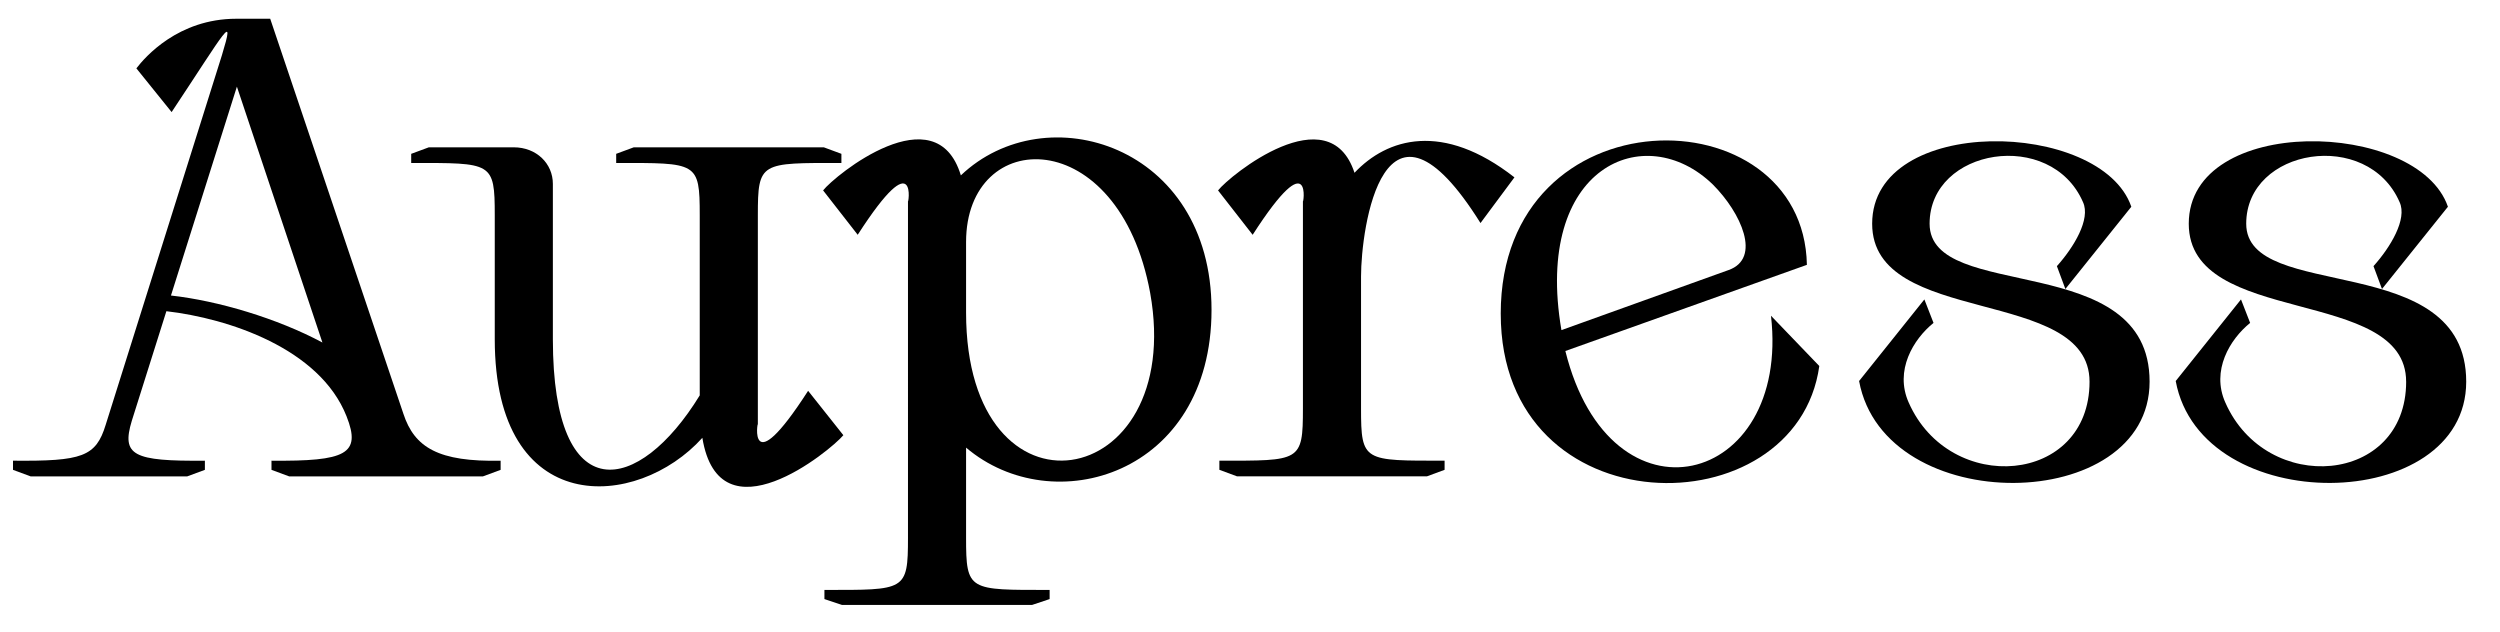<svg xmlns="http://www.w3.org/2000/svg" id="Layer_1" viewBox="0 0 1479 374"><path d="M7.69,277.95v-5.41c40.94.39,49.05-2.32,54.84-21.24L131.27,32.71c8.11-26.65,2.32-14.68-29.74,33.6l-20.85-25.87c5.02-6.57,24.72-29.35,59.09-29.35h20.08l78.78,233.65c6.57,20.08,20.86,28.58,57.54,27.81v5.41l-10.43,3.86h-114.7l-10.43-3.86v-5.41c44.03.39,53.29-3.86,44.41-26.26-15.83-40.17-69.9-57.93-106.59-62.18l-20.47,64.88c-6.18,20.47.77,23.94,43.25,23.56v5.41l-10.43,3.86H18.11l-10.43-3.86h.01ZM140.15,51.25l-39.01,123.58c27.81,3.09,62.95,13.52,89.6,27.81l-50.59-151.39h0Z"></path><path d="M415.51,259.02c-38.62,42.87-122.81,48.28-122.81-58.32v-73.38c0-31.67-1.54-30.9-49.43-30.9v-5.41l10.43-3.86h50.21c13.52,0,23.17,9.66,23.17,21.63v91.91c0,101.96,50.98,91.91,86.89,33.21v-106.59c0-31.67-1.55-30.9-49.43-30.9v-5.41l10.43-3.86h112.38l10.43,3.86v5.41c-47.89,0-49.43-.77-49.43,30.9v123.97c0-3.86-6.57,36.3,29.74-20.08l20.85,26.26c-7.72,9.27-73.38,62.95-83.42,1.54v.02Z"></path><path d="M487.73,354.41v-5.41c47.89,0,49.43.77,49.43-30.9V118.82c0,3.86,6.57-36.3-29.74,20.08l-20.47-26.26c6.95-8.88,66.81-57.54,81.49-8.88,50.21-47.89,148.3-18.15,148.3,79.56s-93.85,125.13-145.21,81.49v53.29c0,31.67,1.54,30.9,49.43,30.9v5.41l-10.43,3.48h-112.38l-10.43-3.48h0ZM680.44,173.29c-18.54-100.8-108.91-98.87-108.91-30.12v41.71c0,129.38,130.15,106.98,108.91-11.59h0Z"></path><path d="M721.38,277.95v-5.41c47.89,0,49.43.77,49.43-30.9v-122.81c0,3.86,6.56-36.3-29.74,20.08l-20.47-26.26c6.95-8.88,65.65-56.38,80.72-10.43,19.31-20.47,52.13-30.51,94.62,2.7l-20.08,27.03c-57.54-91.91-70.67,3.09-70.67,31.67v78.01c0,31.67,1.55,30.9,49.43,30.9v5.41l-10.43,3.86h-112.38l-10.43-3.86h0Z"></path><path d="M887.83,185.64c0-132.08,179.2-130.92,181.13-28.96l-142.89,50.98c26.65,107.36,133.24,80.33,121.65-20.86l28.58,29.74c-13.51,96.94-188.46,96.94-188.46-30.9h0ZM1022.61,159.77c19.7-6.95,7.34-33.99-9.27-50.59-40.17-39.01-106.21-10.81-89.6,86.12l98.87-35.53Z"></path><path d="M1236.17,225.81c0-56.77-128.6-32.06-128.6-93.46,0-64.88,135.56-61.79,153.32-10.04l-39.01,48.66-5.02-13.52c10.04-11.2,20.08-27.81,15.45-37.85-18.92-43.64-90.76-32.05-90.76,12.74,0,47.12,130.15,14.68,130.15,93.46s-156.8,81.1-171.86-.39l38.62-48.27,5.41,13.9c-11.97,9.65-23.17,28.19-14.68,47.12,24.33,55.23,106.98,48.66,106.98-12.36h0Z"></path><path d="M1423.47,225.81c0-56.77-128.6-32.06-128.6-93.46,0-64.88,135.55-61.79,153.32-10.04l-39.01,48.66-5.02-13.52c10.04-11.2,20.08-27.81,15.45-37.85-18.92-43.64-90.75-32.05-90.75,12.74,0,47.12,130.15,14.68,130.15,93.46s-156.79,81.1-171.86-.39l38.62-48.27,5.41,13.9c-11.97,9.65-23.17,28.19-14.67,47.12,24.33,55.23,106.97,48.66,106.97-12.36h0Z"></path></svg>
